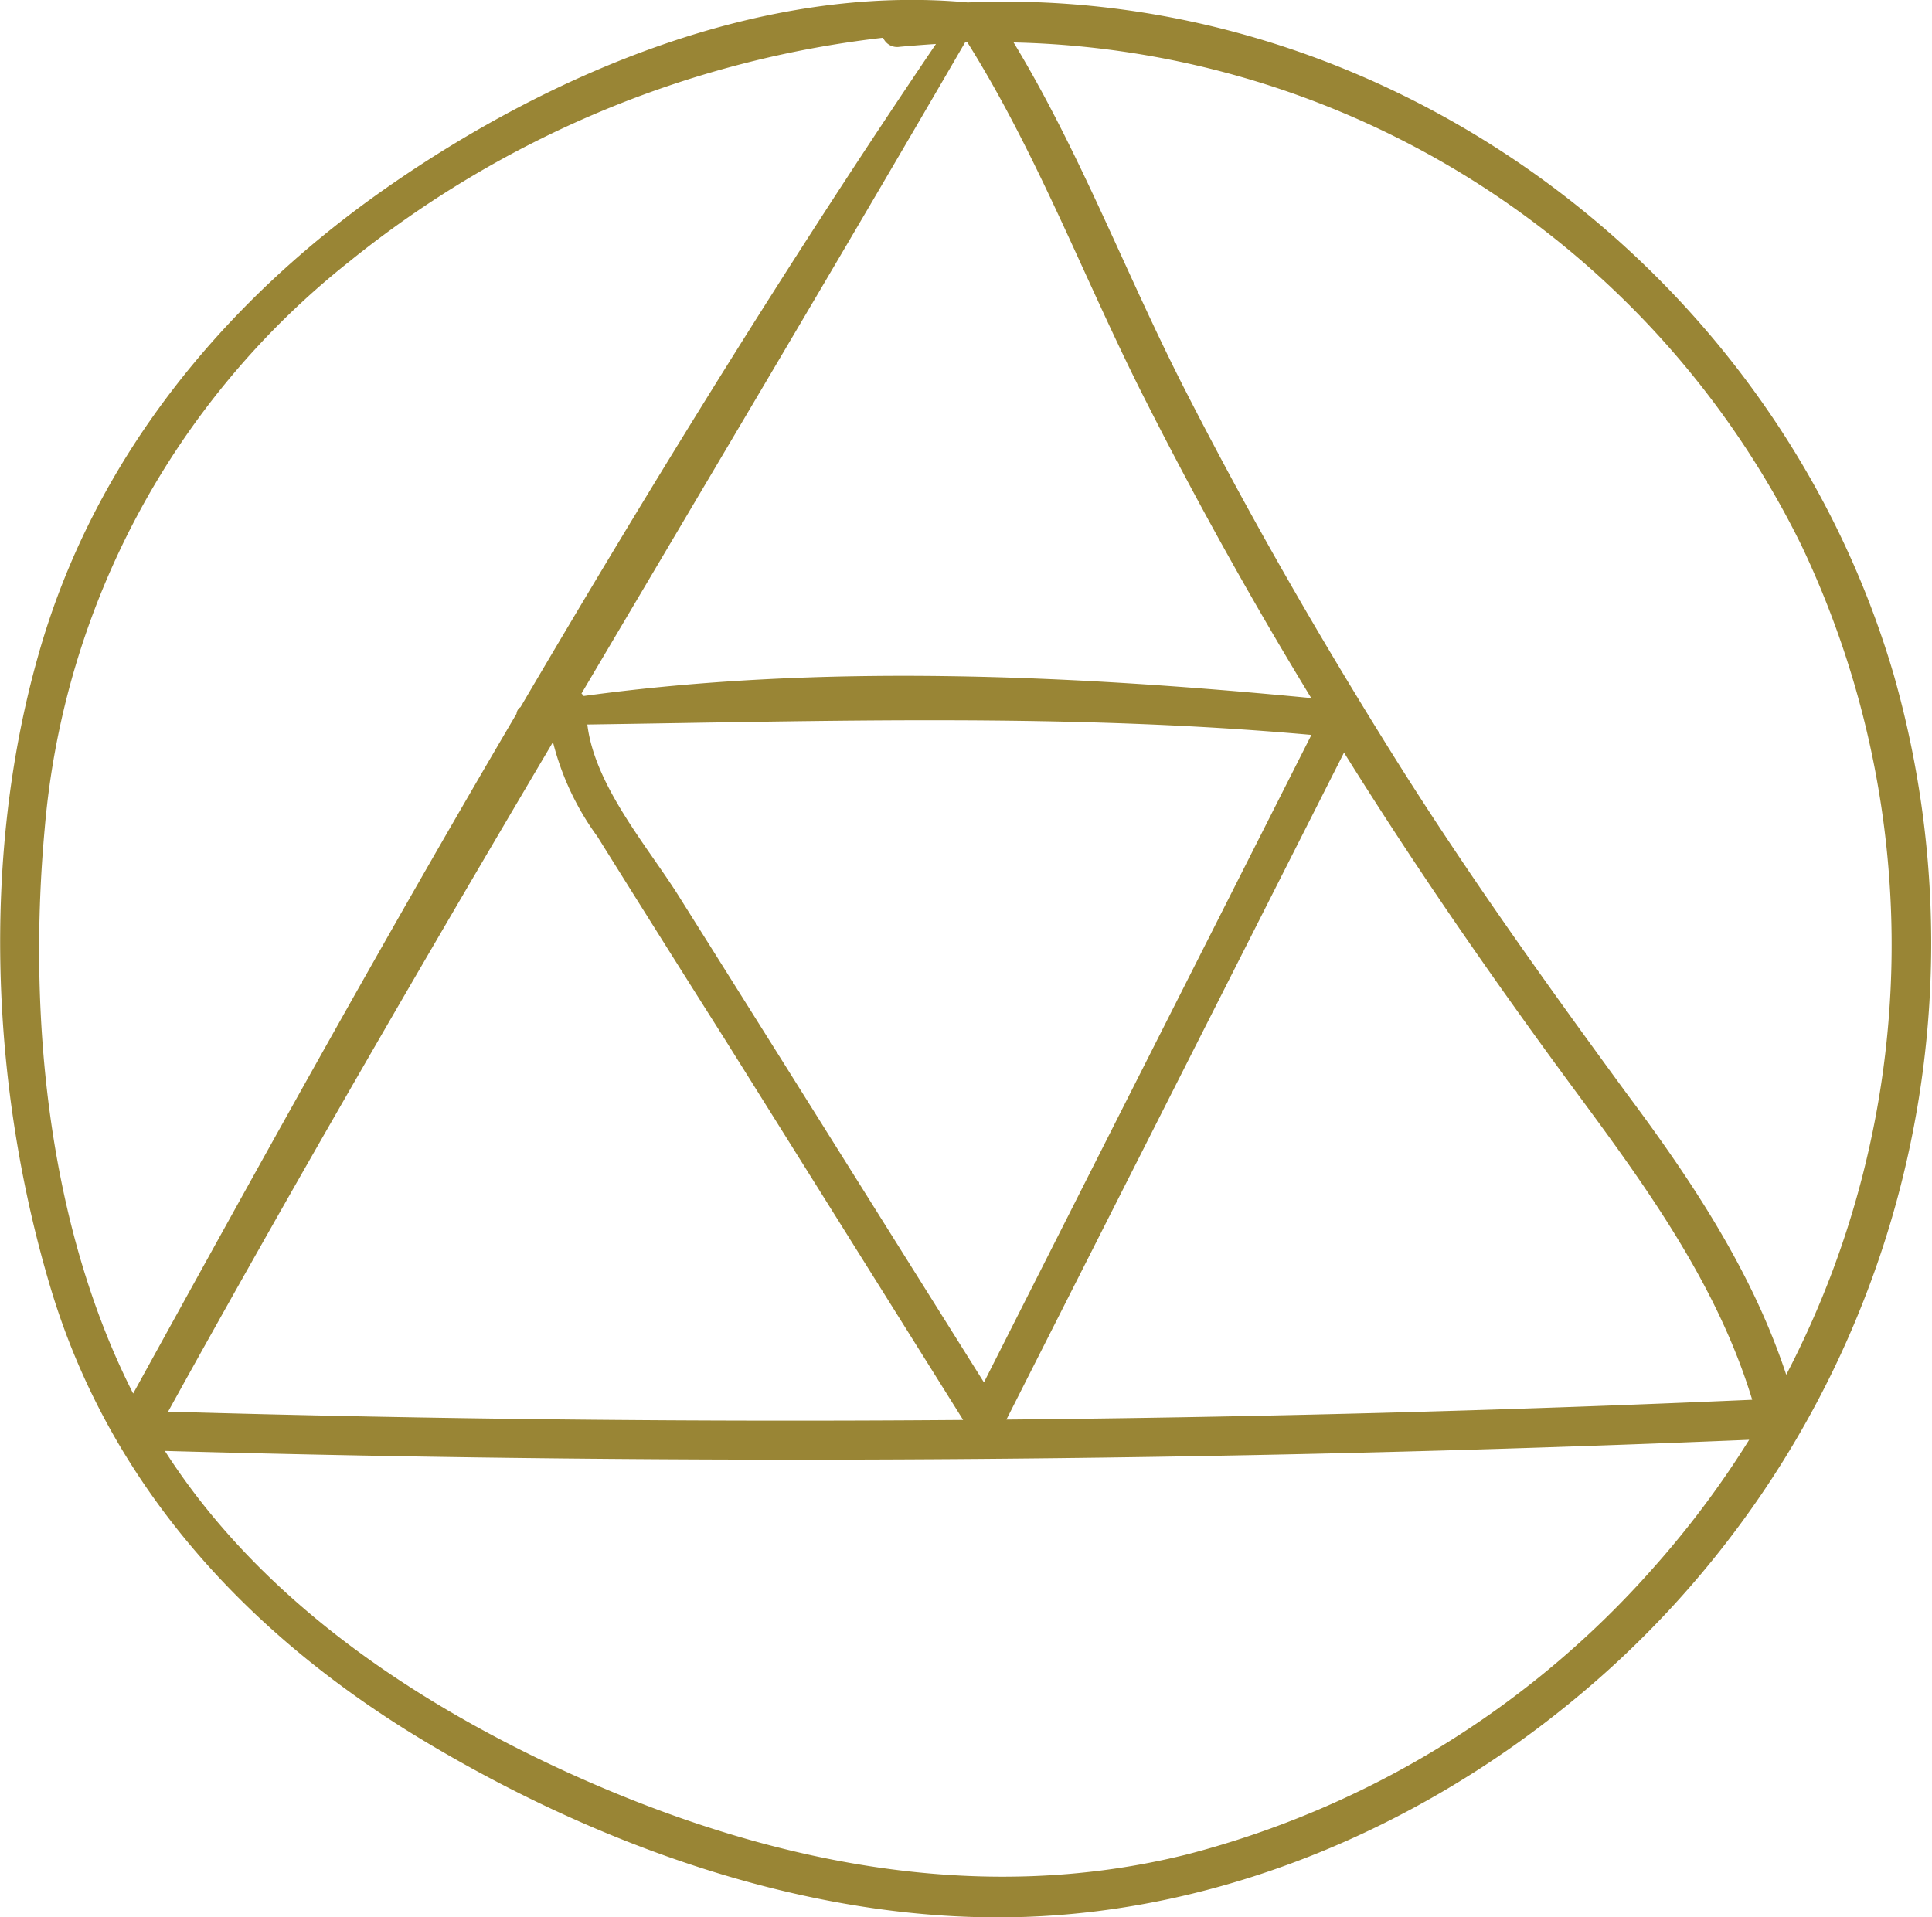 <svg xmlns="http://www.w3.org/2000/svg" viewBox="0 0 102.3 101.54"><defs><style>.cls-1{fill:#998535;}</style></defs><title>th7</title><g id="Layer_2" data-name="Layer 2"><g id="Objects"><path class="cls-1" d="M100.27,35.72C94,14.32,73.46-.81,51.24.13c-10.85-1-22,3.7-30.75,9.8S4.89,24.43,2,34.8c-3,10.65-2.48,22.85.68,33.41,3.06,10.23,10.1,18,19.09,23.57,9.53,5.86,21.11,10.1,32.41,9.74,10.56-.34,20.79-4.67,28.92-11.31A51.89,51.89,0,0,0,100.27,35.72ZM51.22,2.24c3.77,6,6.29,12.8,9.51,19.11q4.06,8,8.7,15.62c-12.66-1.22-25.86-1.84-38.52-.11a.82.82,0,0,0-.12-.13C37.57,25.25,44.4,13.79,51.1,2.25ZM29.28,39.3a14.41,14.41,0,0,0,2.35,5q3.32,5.32,6.67,10.61L51,75.2Q30,75.37,8.9,74.76C15.5,62.82,22.36,51,29.28,39.3ZM52.1,73.21l-10.66-17-5.51-8.77c-1.65-2.62-4.44-5.83-4.83-9.07,12.83-.18,25.51-.6,38.34.55ZM2.37,43.85a42.93,42.93,0,0,1,16.13-30A54.9,54.9,0,0,1,46.76,2a.81.81,0,0,0,.88.48q1-.09,1.92-.15c-7.74,11.42-15,23.19-22,35.12a.46.46,0,0,0-.21.35c-7,11.9-13.69,24-20.3,36C2.5,64.85,1.47,53.65,2.37,43.85ZM87.52,83.06A49.5,49.5,0,0,1,62.88,98.2C51.68,101,40.34,98.56,30,93.84c-8.3-3.8-16.28-9.22-21.27-17Q50.68,78,92.62,76.25A49.71,49.71,0,0,1,87.52,83.06ZM53.29,75.18,71.17,39.85l.06.11C75,46,79,51.78,83.19,57.47c3.84,5.19,7.7,10.44,9.59,16.66Q73,75,53.29,75.18Zm41.29-2.38c-1.81-5.48-5-10.27-8.47-14.92C81.76,51.94,77.51,46,73.6,39.73s-7.49-12.51-10.81-19C59.67,14.65,57.22,8.1,53.67,2.25A47.65,47.65,0,0,1,95.38,28.87,49.23,49.23,0,0,1,94.59,72.79Z"/></g></g></svg>